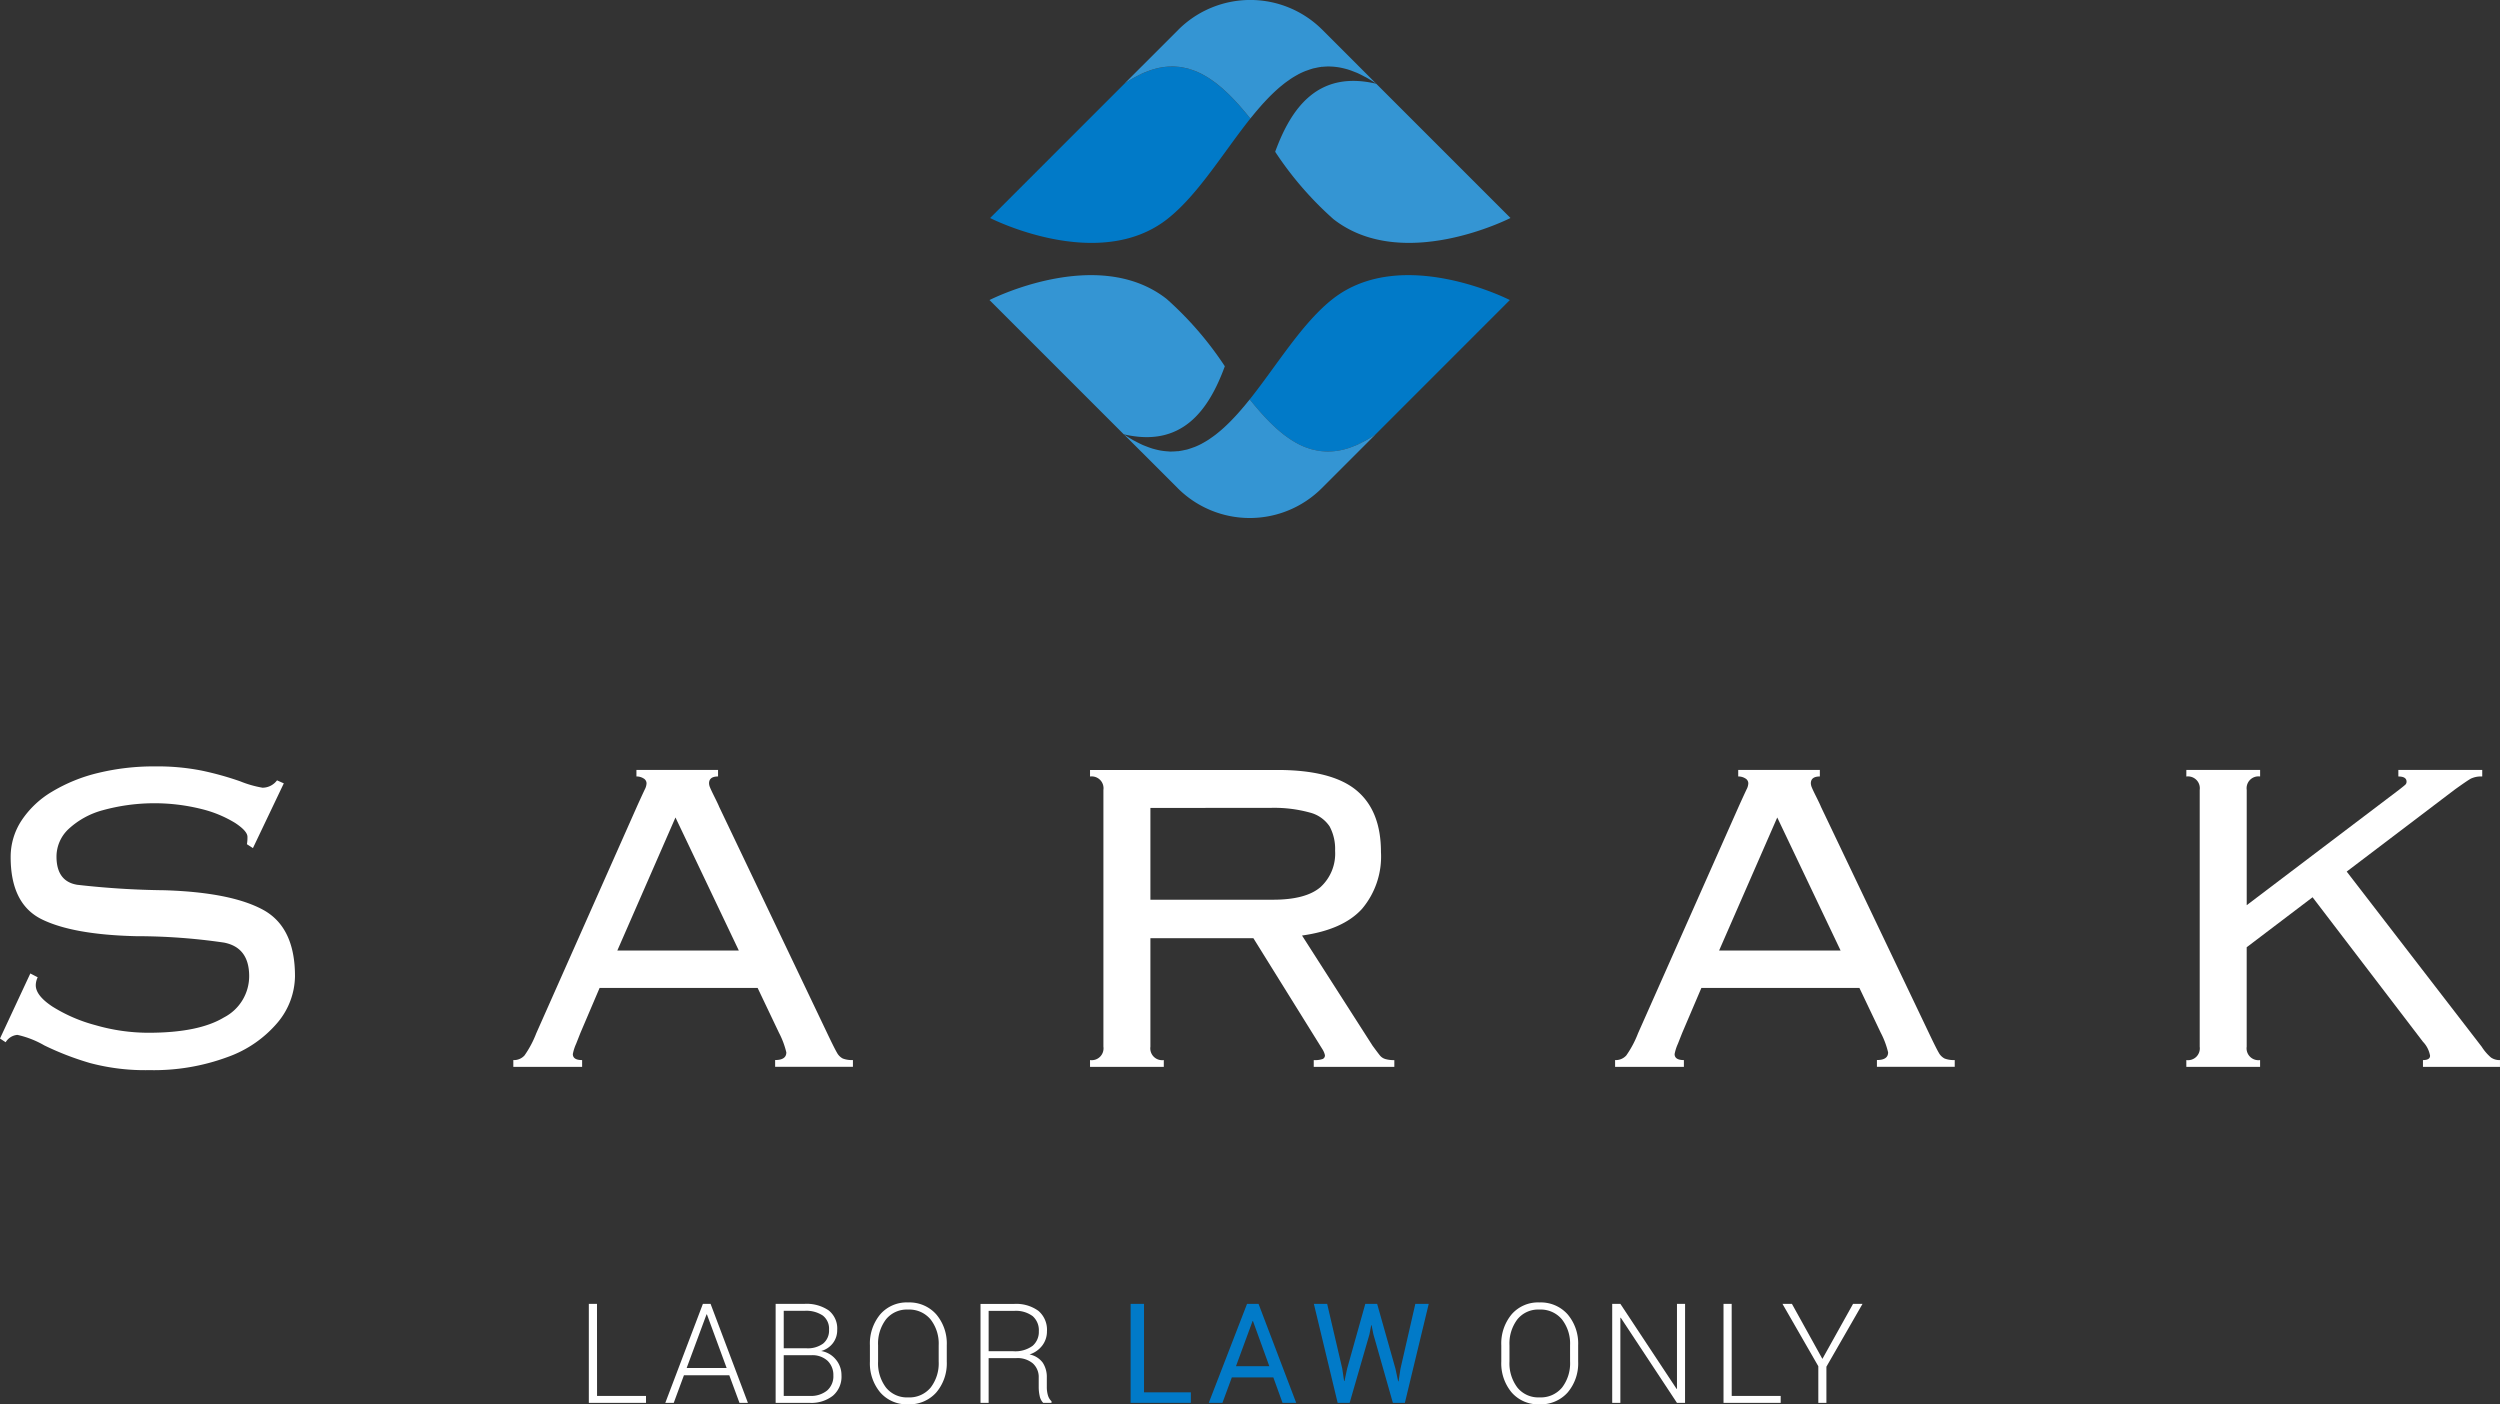 <svg xmlns="http://www.w3.org/2000/svg" width="258" height="144.927" viewBox="0 0 258 144.927">
  <rect x="0" y="0" width="258" height="144.927" fill="#333333" stroke="none"/>
  <g id="Grupo_105" data-name="Grupo 105" transform="translate(-4868.089 -2876.139)">
    <g id="Grupo_1" data-name="Grupo 1" transform="translate(4868.089 2955.231)">
      <path id="Caminho_1" data-name="Caminho 1" d="M55.64,281.713,58.77,275l.761.395a1.929,1.929,0,0,0-.2.818q0,1.072,1.734,2.213a16.131,16.131,0,0,0,4.455,1.918,19.693,19.693,0,0,0,5.427.776q5.188,0,7.8-1.579a4.8,4.8,0,0,0,2.608-4.258q0-2.961-2.594-3.468a62.434,62.434,0,0,0-9.078-.662Q63.2,271,59.969,269.42t-3.229-6.428a6.83,6.83,0,0,1,1.114-3.764,9.69,9.69,0,0,1,3.157-2.989,16.845,16.845,0,0,1,4.752-1.931,24.279,24.279,0,0,1,5.892-.676,23.445,23.445,0,0,1,4.821.437,31.964,31.964,0,0,1,3.947,1.1,11.1,11.1,0,0,0,2.312.662,1.87,1.87,0,0,0,1.494-.761l.7.311-3.186,6.682-.621-.4a4.078,4.078,0,0,0,.056-.761q0-.592-1.254-1.424a12.2,12.2,0,0,0-3.454-1.439,20.088,20.088,0,0,0-10.221.114,8.393,8.393,0,0,0-3.552,1.959,3.907,3.907,0,0,0-1.227,2.819q0,2.567,2.142,2.918a86.812,86.812,0,0,0,8.98.563q6.837.212,10.164,2t3.327,6.865a7.568,7.568,0,0,1-1.762,4.751,12.033,12.033,0,0,1-5.188,3.595,21.94,21.94,0,0,1-8.078,1.353,22.04,22.04,0,0,1-6.132-.733,29.579,29.579,0,0,1-4.709-1.819,9.761,9.761,0,0,0-2.777-1.085,1.554,1.554,0,0,0-1.212.761Z" transform="translate(-55.64 -253.631)" fill="#fff"/>
      <path id="Caminho_2" data-name="Caminho 2" d="M160.67,276.682H144.359l-1.972,4.624q-.112.282-.451,1.142a4.583,4.583,0,0,0-.338,1.057q0,.62.958.62v.7h-7.1v-.7a1.46,1.46,0,0,0,1.155-.479,10.577,10.577,0,0,0,1.211-2.283l10.452-23.543q.592-1.3.761-1.65a1.447,1.447,0,0,0,.169-.605.586.586,0,0,0-.311-.508,1.333,1.333,0,0,0-.732-.2v-.676h8.423v.676q-.929,0-.929.706a1.194,1.194,0,0,0,.1.423q.1.254.479,1.015t.465.987l11.072,23.2q.816,1.72,1.085,2.172a1.433,1.433,0,0,0,.605.606,2.633,2.633,0,0,0,1.042.155v.7h-8.028v-.7q1.155,0,1.155-.789a8.693,8.693,0,0,0-.761-2.03Zm-8.48-17.593-6,13.73h12.537Z" transform="translate(-82.481 -253.817)" fill="#fff"/>
      <path id="Caminho_3" data-name="Caminho 3" d="M231.358,271.55v11.194a1.221,1.221,0,0,0,1.382,1.381v.7h-7.613v-.7a1.22,1.22,0,0,0,1.381-1.381v-26.5a1.221,1.221,0,0,0-1.381-1.382v-.676h19.341q5.611,0,8.149,2.1t2.535,6.387a8.363,8.363,0,0,1-1.959,5.85q-1.958,2.156-6.187,2.749l7.274,11.362c.413.564.68.917.8,1.057a1.14,1.14,0,0,0,.52.325,3.065,3.065,0,0,0,.931.112v.7h-8.317v-.7a2.464,2.464,0,0,0,.915-.112.4.4,0,0,0,.24-.4,2.024,2.024,0,0,0-.283-.648l-7.1-11.419Zm0-13.448v9.473h12.66q3.383,0,4.893-1.3a4.678,4.678,0,0,0,1.507-3.75,4.908,4.908,0,0,0-.564-2.51,3.493,3.493,0,0,0-2.058-1.438,13.891,13.891,0,0,0-4.088-.479Z" transform="translate(-112.636 -253.817)" fill="#fff"/>
      <path id="Caminho_4" data-name="Caminho 4" d="M331.983,276.682h-16.31l-1.973,4.624q-.113.282-.451,1.142a4.6,4.6,0,0,0-.338,1.057q0,.62.958.62v.7h-7.1v-.7a1.459,1.459,0,0,0,1.155-.479,10.487,10.487,0,0,0,1.211-2.283l10.452-23.543q.591-1.3.761-1.65a1.455,1.455,0,0,0,.169-.605.587.587,0,0,0-.309-.508,1.34,1.34,0,0,0-.733-.2v-.676H327.9v.676q-.93,0-.93.706a1.221,1.221,0,0,0,.1.423q.1.254.48,1.015t.465.987l11.071,23.2q.816,1.72,1.084,2.172a1.44,1.44,0,0,0,.607.606,2.627,2.627,0,0,0,1.042.155v.7h-8.03v-.7q1.156,0,1.155-.789a8.675,8.675,0,0,0-.76-2.03Zm-8.48-17.593-6,13.73h12.538Z" transform="translate(-140.091 -253.817)" fill="#fff"/>
      <path id="Caminho_5" data-name="Caminho 5" d="M395.593,254.183h7.612v.676a1.222,1.222,0,0,0-1.383,1.382v11.9l15.706-11.9c.339-.263.554-.437.648-.522a.415.415,0,0,0,.141-.324q0-.536-.846-.536v-.676h8.657v.676a2.441,2.441,0,0,0-1.185.226q-.4.225-1.693,1.156l-11.109,8.431,13.929,18.072a5.007,5.007,0,0,0,.958,1.114,1.533,1.533,0,0,0,.931.267v.7H420.01v-.7c.488,0,.733-.15.733-.451a2.759,2.759,0,0,0-.733-1.438l-11.391-14.914-6.8,5.159v10.263a1.221,1.221,0,0,0,1.383,1.381v.7h-7.612v-.7a1.221,1.221,0,0,0,1.381-1.381v-26.5a1.221,1.221,0,0,0-1.381-1.382Z" transform="translate(-169.961 -253.817)" fill="#fff"/>
    </g>
    <g id="Grupo_2" data-name="Grupo 2" transform="translate(4928.863 3010.551)">
      <path id="Caminho_6" data-name="Caminho 6" d="M148.049,346.705H153.1v.716h-5.9V337.2h.842Z" transform="translate(-147.207 -337.054)" fill="#fff"/>
      <path id="Caminho_7" data-name="Caminho 7" d="M165.691,344.571h-4.681l-1.053,2.85h-.871l3.881-10.22h.793l3.854,10.22h-.87Zm-4.4-.751h4.127l-2.035-5.531h-.042Z" transform="translate(-151.202 -337.054)" fill="#fff"/>
      <path id="Caminho_8" data-name="Caminho 8" d="M176.243,347.421V337.2h2.983a4.044,4.044,0,0,1,2.482.67,2.374,2.374,0,0,1,.888,2.02,2.188,2.188,0,0,1-.446,1.369,2.284,2.284,0,0,1-1.211.808,2.466,2.466,0,0,1,1.516.877,2.5,2.5,0,0,1,.583,1.633,2.58,2.58,0,0,1-.888,2.105,3.6,3.6,0,0,1-2.376.737Zm.835-5.636h2.352a2.672,2.672,0,0,0,1.716-.488,1.73,1.73,0,0,0,.607-1.435,1.709,1.709,0,0,0-.645-1.456,3.081,3.081,0,0,0-1.882-.488h-2.148Zm0,.716v4.2h2.7a2.636,2.636,0,0,0,1.776-.556,1.947,1.947,0,0,0,.646-1.557,2.041,2.041,0,0,0-.586-1.5,2.3,2.3,0,0,0-1.7-.587Z" transform="translate(-156.971 -337.054)" fill="#fff"/>
      <path id="Caminho_9" data-name="Caminho 9" d="M198.835,343.072a4.638,4.638,0,0,1-1.085,3.2,3.7,3.7,0,0,1-2.909,1.222,3.623,3.623,0,0,1-2.867-1.222,4.679,4.679,0,0,1-1.071-3.2v-1.664a4.706,4.706,0,0,1,1.067-3.2,3.605,3.605,0,0,1,2.864-1.228,3.7,3.7,0,0,1,2.913,1.228,4.646,4.646,0,0,1,1.088,3.2ZM198,341.4a4.054,4.054,0,0,0-.839-2.671,2.856,2.856,0,0,0-2.327-1.013,2.755,2.755,0,0,0-2.274,1.013,4.134,4.134,0,0,0-.814,2.671v1.681a4.148,4.148,0,0,0,.818,2.685,2.766,2.766,0,0,0,2.278,1.013,2.848,2.848,0,0,0,2.327-1.01A4.092,4.092,0,0,0,198,343.08Z" transform="translate(-161.902 -336.98)" fill="#fff"/>
      <path id="Caminho_10" data-name="Caminho 10" d="M208.938,342.806v4.619H208.1V337.212h3.46a3.882,3.882,0,0,1,2.52.72,2.56,2.56,0,0,1,.877,2.1,2.4,2.4,0,0,1-.471,1.456,2.665,2.665,0,0,1-1.326.937,2.224,2.224,0,0,1,1.365.853,2.682,2.682,0,0,1,.417,1.54v.962a3.013,3.013,0,0,0,.113.856,1.322,1.322,0,0,0,.372.617v.169h-.856a1.4,1.4,0,0,1-.365-.71,4.223,4.223,0,0,1-.1-.946v-.934a1.892,1.892,0,0,0-.607-1.485,2.457,2.457,0,0,0-1.7-.544Zm0-.715h2.52a3.024,3.024,0,0,0,2.022-.558,1.9,1.9,0,0,0,.639-1.505,1.935,1.935,0,0,0-.635-1.555,2.9,2.9,0,0,0-1.92-.544h-2.625Z" transform="translate(-167.685 -337.058)" fill="#fff"/>
      <path id="Caminho_11" data-name="Caminho 11" d="M232.821,346.333h4.836v1.088h-6.219V337.2h1.383Z" transform="translate(-175.532 -337.054)" fill="#017ac8"/>
      <path id="Caminho_12" data-name="Caminho 12" d="M250.254,344.789h-4.282L245,347.421h-1.411l3.952-10.22h1.186l3.889,10.22h-1.411Zm-3.854-1.157h3.439l-1.685-4.654h-.043Z" transform="translate(-179.62 -337.054)" fill="#017ac8"/>
      <path id="Caminho_13" data-name="Caminho 13" d="M262.859,343.883l.189,1.279.042.007.273-1.286,1.874-6.682h1.222l1.888,6.682.281,1.313h.042l.2-1.313L270.4,337.2h1.383l-2.463,10.22h-1.236l-2.014-7.089-.182-.92h-.043l-.175.92-2.049,7.089h-1.236l-2.456-10.22H261.3Z" transform="translate(-185.112 -337.054)" fill="#017ac8"/>
      <path id="Caminho_14" data-name="Caminho 14" d="M297.007,343.072a4.638,4.638,0,0,1-1.085,3.2,3.7,3.7,0,0,1-2.909,1.222,3.623,3.623,0,0,1-2.867-1.222,4.679,4.679,0,0,1-1.071-3.2v-1.664a4.706,4.706,0,0,1,1.067-3.2,3.6,3.6,0,0,1,2.864-1.228,3.7,3.7,0,0,1,2.913,1.228,4.646,4.646,0,0,1,1.088,3.2Zm-.835-1.673a4.054,4.054,0,0,0-.839-2.671,2.856,2.856,0,0,0-2.327-1.013,2.755,2.755,0,0,0-2.274,1.013,4.134,4.134,0,0,0-.814,2.671v1.681a4.147,4.147,0,0,0,.818,2.685,2.766,2.766,0,0,0,2.278,1.013,2.848,2.848,0,0,0,2.327-1.01,4.1,4.1,0,0,0,.832-2.689Z" transform="translate(-194.915 -336.98)" fill="#fff"/>
      <path id="Caminho_15" data-name="Caminho 15" d="M313.832,347.421H313l-5.8-8.788-.042.007v8.781h-.842V337.2h.842l5.8,8.774.042-.007V337.2h.836Z" transform="translate(-200.71 -337.054)" fill="#fff"/>
      <path id="Caminho_16" data-name="Caminho 16" d="M324.475,346.705h5.054v.716h-5.9V337.2h.842Z" transform="translate(-206.536 -337.054)" fill="#fff"/>
      <path id="Caminho_17" data-name="Caminho 17" d="M336.914,342.88l3.165-5.679h.976l-3.727,6.485v3.735h-.835v-3.783l-3.7-6.437h.976Z" transform="translate(-209.617 -337.054)" fill="#fff"/>
    </g>
    <g id="Grupo_4" data-name="Grupo 4" transform="translate(4970.206 2876.139)">
      <g id="Grupo_3" data-name="Grupo 3" transform="translate(0 6.865)">
        <path id="Caminho_18" data-name="Caminho 18" d="M264.345,147.338c-5.958-1.4-8.743,2.4-10.431,7.02a35.018,35.018,0,0,0,6.009,6.949c7.14,5.588,18.276-.116,18.276-.116l-13.853-13.853h0l0,0" transform="translate(-224.433 -145.56)" fill="#3495d3"/>
        <path id="Caminho_19" data-name="Caminho 19" d="M227.867,160.555c3.159-2.472,5.771-6.856,8.575-10.374h0l-.09-.112c-.171-.213-.343-.424-.516-.631-.062-.074-.125-.146-.188-.22q-.227-.265-.455-.52c-.074-.082-.148-.162-.222-.243q-.215-.233-.433-.457c-.08-.082-.159-.161-.239-.24q-.217-.214-.437-.415c-.08-.074-.161-.149-.242-.221-.151-.133-.3-.26-.457-.384-.078-.063-.155-.128-.234-.189-.167-.129-.336-.249-.507-.366-.066-.046-.131-.095-.2-.138q-.335-.218-.678-.4l-.045-.026a7.857,7.857,0,0,0-.755-.348c-.05-.021-.1-.034-.154-.053-.2-.074-.4-.143-.609-.2-.085-.023-.172-.038-.258-.056-.175-.04-.351-.076-.53-.1-.1-.013-.2-.02-.3-.028-.17-.015-.34-.025-.514-.026-.108,0-.217.005-.327.01q-.257.013-.519.047c-.113.015-.228.032-.342.053-.179.033-.359.076-.542.123-.115.031-.23.06-.346.1-.192.06-.387.135-.583.213-.112.044-.222.084-.335.133-.221.1-.447.215-.673.335-.094.05-.184.091-.278.144-.325.185-.654.39-.991.623l0,0h0l-13.853,13.854S220.727,166.143,227.867,160.555Z" transform="translate(-209.528 -144.808)" fill="#017ac8"/>
        <path id="Caminho_20" data-name="Caminho 20" d="M235.117,145.16c-.115.031-.23.06-.346.1C234.888,145.22,235,145.191,235.117,145.16Z" transform="translate(-217.996 -144.926)" fill="#b8a87c"/>
        <path id="Caminho_21" data-name="Caminho 21" d="M233.723,145.626c-.111.044-.222.084-.335.133C233.5,145.71,233.611,145.67,233.723,145.626Z" transform="translate(-217.53 -145.083)" fill="#b8a87c"/>
        <path id="Caminho_22" data-name="Caminho 22" d="M232.233,146.332c-.094.05-.184.091-.278.144C232.049,146.423,232.139,146.382,232.233,146.332Z" transform="translate(-217.049 -145.32)" fill="#b8a87c"/>
        <path id="Caminho_23" data-name="Caminho 23" d="M237.407,144.818c.11,0,.219-.01.327-.01C237.626,144.808,237.517,144.813,237.407,144.818Z" transform="translate(-218.882 -144.808)" fill="#b8a87c"/>
        <path id="Caminho_24" data-name="Caminho 24" d="M246.816,149.254c.08.079.159.159.239.24C246.975,149.413,246.9,149.333,246.816,149.254Z" transform="translate(-222.046 -146.303)" fill="#b8a87c"/>
        <path id="Caminho_25" data-name="Caminho 25" d="M249.911,152.735l.09.111h0Z" transform="translate(-223.087 -147.474)" fill="#b8a87c"/>
        <path id="Caminho_26" data-name="Caminho 26" d="M240.186,145.1c-.085-.023-.172-.038-.258-.056C240.014,145.059,240.1,145.073,240.186,145.1Z" transform="translate(-219.73 -144.886)" fill="#b8a87c"/>
        <path id="Caminho_27" data-name="Caminho 27" d="M246.035,148.516c-.08-.074-.161-.149-.242-.221C245.874,148.367,245.955,148.442,246.035,148.516Z" transform="translate(-221.702 -145.981)" fill="#b8a87c"/>
        <path id="Caminho_28" data-name="Caminho 28" d="M242.647,146.054l-.045-.026Z" transform="translate(-220.629 -145.218)" fill="#b8a87c"/>
        <path id="Caminho_29" data-name="Caminho 29" d="M248.051,150.547c-.074-.082-.148-.162-.222-.243C247.9,150.385,247.978,150.465,248.051,150.547Z" transform="translate(-222.387 -146.656)" fill="#b8a87c"/>
        <path id="Caminho_30" data-name="Caminho 30" d="M244.987,147.621c-.078-.063-.155-.128-.234-.188C244.831,147.493,244.909,147.558,244.987,147.621Z" transform="translate(-221.352 -145.691)" fill="#b8a87c"/>
        <path id="Caminho_31" data-name="Caminho 31" d="M243.889,146.812c-.066-.046-.131-.095-.2-.138C243.757,146.717,243.822,146.766,243.889,146.812Z" transform="translate(-220.995 -145.436)" fill="#b8a87c"/>
        <path id="Caminho_32" data-name="Caminho 32" d="M249.038,151.674c-.062-.074-.125-.146-.188-.22C248.912,151.528,248.975,151.6,249.038,151.674Z" transform="translate(-222.73 -147.043)" fill="#b8a87c"/>
        <path id="Caminho_33" data-name="Caminho 33" d="M236.451,144.894c-.113.015-.228.032-.342.053C236.224,144.926,236.338,144.909,236.451,144.894Z" transform="translate(-218.446 -144.837)" fill="#b8a87c"/>
        <path id="Caminho_34" data-name="Caminho 34" d="M238.976,144.875c-.1-.013-.2-.02-.3-.028C238.776,144.855,238.877,144.862,238.976,144.875Z" transform="translate(-219.308 -144.821)" fill="#b8a87c"/>
        <path id="Caminho_35" data-name="Caminho 35" d="M241.387,145.476c-.05-.021-.1-.034-.154-.053C241.284,145.442,241.337,145.456,241.387,145.476Z" transform="translate(-220.169 -145.015)" fill="#b8a87c"/>
        <line id="Linha_1" data-name="Linha 1" x1="0.002" y1="0.002" transform="translate(39.911 1.777)" fill="#b8a87c"/>
        <path id="Caminho_36" data-name="Caminho 36" d="M246.158,148.628q.22.2.437.415Q246.378,148.829,246.158,148.628Z" transform="translate(-221.825 -146.093)" fill="#b8a87c"/>
        <path id="Caminho_37" data-name="Caminho 37" d="M242.22,145.851a7.857,7.857,0,0,0-.755-.348A7.857,7.857,0,0,1,242.22,145.851Z" transform="translate(-220.247 -145.042)" fill="#b8a87c"/>
        <path id="Caminho_38" data-name="Caminho 38" d="M248.619,151.19q-.227-.265-.455-.52Q248.393,150.925,248.619,151.19Z" transform="translate(-222.499 -146.779)" fill="#b8a87c"/>
        <path id="Caminho_39" data-name="Caminho 39" d="M249.649,152.416c-.171-.213-.343-.424-.516-.631C249.306,151.991,249.478,152.2,249.649,152.416Z" transform="translate(-222.825 -147.154)" fill="#b8a87c"/>
        <path id="Caminho_40" data-name="Caminho 40" d="M243.348,146.47q-.334-.218-.678-.4Q243.013,146.251,243.348,146.47Z" transform="translate(-220.652 -145.231)" fill="#b8a87c"/>
        <path id="Caminho_41" data-name="Caminho 41" d="M245.562,148.1c-.151-.133-.3-.26-.457-.384C245.258,147.841,245.411,147.968,245.562,148.1Z" transform="translate(-221.471 -145.786)" fill="#b8a87c"/>
        <path id="Caminho_42" data-name="Caminho 42" d="M244.5,147.248c-.167-.129-.336-.249-.507-.366C244.16,147,244.329,147.118,244.5,147.248Z" transform="translate(-221.095 -145.505)" fill="#b8a87c"/>
        <path id="Caminho_43" data-name="Caminho 43" d="M237.9,144.808c.174,0,.344.011.514.026C238.244,144.819,238.074,144.809,237.9,144.808Z" transform="translate(-219.048 -144.808)" fill="#b8a87c"/>
        <path id="Caminho_44" data-name="Caminho 44" d="M247.609,150.073q-.215-.233-.433-.457Q247.394,149.839,247.609,150.073Z" transform="translate(-222.167 -146.425)" fill="#b8a87c"/>
        <path id="Caminho_45" data-name="Caminho 45" d="M235.835,144.974c-.179.033-.359.076-.542.123C235.476,145.05,235.656,145.007,235.835,144.974Z" transform="translate(-218.171 -144.864)" fill="#b8a87c"/>
        <path id="Caminho_46" data-name="Caminho 46" d="M237.144,144.823c-.171.009-.344.025-.519.047Q236.887,144.836,237.144,144.823Z" transform="translate(-218.619 -144.813)" fill="#b8a87c"/>
        <path id="Caminho_47" data-name="Caminho 47" d="M234.475,145.3c-.192.06-.387.135-.583.213C234.088,145.44,234.284,145.365,234.475,145.3Z" transform="translate(-217.7 -144.975)" fill="#b8a87c"/>
        <path id="Caminho_48" data-name="Caminho 48" d="M233.047,145.827c-.221.1-.447.215-.673.335C232.6,146.042,232.826,145.925,233.047,145.827Z" transform="translate(-217.19 -145.151)" fill="#b8a87c"/>
        <path id="Caminho_49" data-name="Caminho 49" d="M240.925,145.323c-.2-.074-.4-.143-.609-.2C240.522,145.18,240.724,145.248,240.925,145.323Z" transform="translate(-219.86 -144.915)" fill="#b8a87c"/>
        <path id="Caminho_50" data-name="Caminho 50" d="M239.659,144.989c-.175-.04-.351-.076-.53-.1C239.308,144.914,239.484,144.949,239.659,144.989Z" transform="translate(-219.461 -144.835)" fill="#b8a87c"/>
        <path id="Caminho_51" data-name="Caminho 51" d="M230.462,147.172c.337-.234.666-.438.991-.623-.324.185-.652.388-.989.621Z" transform="translate(-216.547 -145.393)" fill="#b8a87c"/>
        <path id="Caminho_52" data-name="Caminho 52" d="M250.047,152.9h0Z" transform="translate(-223.133 -147.53)" fill="#b8a87c"/>
        <path id="Caminho_53" data-name="Caminho 53" d="M250.145,152.723l-.1.118h0Z" transform="translate(-223.133 -147.47)" fill="#b8a87c"/>
        <path id="Caminho_54" data-name="Caminho 54" d="M223.35,193.67c5.958,1.4,8.742-2.4,10.431-7.02a35.039,35.039,0,0,0-6.009-6.95c-7.14-5.587-18.276.117-18.276.117l13.853,13.853h0l0,0" transform="translate(-209.496 -155.717)" fill="#3495d3"/>
        <path id="Caminho_55" data-name="Caminho 55" d="M258.528,179.7c-3.159,2.472-5.771,6.857-8.575,10.375h0c.032.041.064.08.1.119.169.21.338.418.508.62.064.076.129.151.193.226q.225.263.452.517c.074.082.147.161.221.242q.217.234.435.459.118.122.238.24c.145.143.29.28.436.415.081.075.162.149.244.222.15.133.3.259.454.382.078.064.157.13.236.191.167.128.336.248.506.364.066.045.132.095.2.139q.338.22.684.406l.038.022a7.661,7.661,0,0,0,.756.349c.049.019.1.033.149.051.2.076.406.144.613.2.085.023.172.037.257.056.175.039.351.076.53.1.1.014.2.02.3.029.171.015.342.025.516.025.107,0,.216,0,.325-.01.172-.009.346-.024.522-.047.113-.015.226-.032.34-.052.179-.033.36-.076.542-.124.115-.031.23-.059.346-.1.192-.06.387-.135.583-.212.112-.044.222-.084.335-.134.221-.1.447-.214.673-.335.094-.05.184-.09.278-.144.325-.184.654-.39.99-.623v0h0L276.8,179.817S265.668,174.113,258.528,179.7Z" transform="translate(-223.101 -155.717)" fill="#017ac8"/>
        <path id="Caminho_56" data-name="Caminho 56" d="M254.892,201.758c.078.064.157.13.236.191C255.049,201.888,254.97,201.822,254.892,201.758Z" transform="translate(-224.762 -163.959)" fill="#b8a87c"/>
        <path id="Caminho_57" data-name="Caminho 57" d="M256.01,202.6c.066.045.132.095.2.139C256.142,202.69,256.076,202.64,256.01,202.6Z" transform="translate(-225.138 -164.241)" fill="#b8a87c"/>
        <path id="Caminho_58" data-name="Caminho 58" d="M257.34,203.416l.038.022Z" transform="translate(-225.585 -164.517)" fill="#b8a87c"/>
        <path id="Caminho_59" data-name="Caminho 59" d="M253.841,200.849c.081.075.162.15.244.222C254,201,253.922,200.924,253.841,200.849Z" transform="translate(-224.409 -163.654)" fill="#b8a87c"/>
        <path id="Caminho_60" data-name="Caminho 60" d="M251.836,198.808c.074.082.147.161.221.242C251.983,198.969,251.91,198.89,251.836,198.808Z" transform="translate(-223.734 -162.967)" fill="#b8a87c"/>
        <path id="Caminho_61" data-name="Caminho 61" d="M262.426,204.654c-.109.005-.218.01-.325.01C262.209,204.664,262.317,204.659,262.426,204.654Z" transform="translate(-227.186 -164.933)" fill="#b8a87c"/>
        <path id="Caminho_62" data-name="Caminho 62" d="M230.37,201.992h0" transform="translate(-216.515 -164.038)" fill="#b8a87c"/>
        <path id="Caminho_63" data-name="Caminho 63" d="M263.377,204.556c.113-.015.226-.032.34-.052C263.6,204.525,263.49,204.542,263.377,204.556Z" transform="translate(-227.615 -164.883)" fill="#b8a87c"/>
        <path id="Caminho_64" data-name="Caminho 64" d="M264.707,204.268c.115-.031.23-.059.346-.1C264.937,204.209,264.822,204.238,264.707,204.268Z" transform="translate(-228.063 -164.771)" fill="#b8a87c"/>
        <path id="Caminho_65" data-name="Caminho 65" d="M253.063,200.1q-.119-.118-.238-.24Q252.943,199.984,253.063,200.1Z" transform="translate(-224.067 -163.322)" fill="#b8a87c"/>
        <path id="Caminho_66" data-name="Caminho 66" d="M258.536,203.975c.049.019.1.033.149.051C258.636,204.008,258.585,203.994,258.536,203.975Z" transform="translate(-225.987 -164.705)" fill="#b8a87c"/>
        <path id="Caminho_67" data-name="Caminho 67" d="M259.684,204.353c.085.023.172.037.258.056C259.856,204.39,259.769,204.376,259.684,204.353Z" transform="translate(-226.373 -164.832)" fill="#b8a87c"/>
        <path id="Caminho_68" data-name="Caminho 68" d="M250.05,196.694c-.033-.04-.065-.079-.1-.119h0C249.985,196.616,250.017,196.655,250.05,196.694Z" transform="translate(-223.101 -162.216)" fill="#b8a87c"/>
        <path id="Caminho_69" data-name="Caminho 69" d="M260.871,204.588c.1.014.2.02.3.029C261.071,204.608,260.971,204.6,260.871,204.588Z" transform="translate(-226.773 -164.911)" fill="#b8a87c"/>
        <path id="Caminho_70" data-name="Caminho 70" d="M267.626,203.072c.094-.05.184-.09.278-.144C267.81,202.982,267.72,203.022,267.626,203.072Z" transform="translate(-229.044 -164.353)" fill="#b8a87c"/>
        <path id="Caminho_71" data-name="Caminho 71" d="M266.108,203.784c.112-.044.222-.084.335-.134C266.33,203.7,266.219,203.74,266.108,203.784Z" transform="translate(-228.534 -164.596)" fill="#b8a87c"/>
        <path id="Caminho_72" data-name="Caminho 72" d="M250.864,197.689c.064.076.129.151.193.226C250.993,197.84,250.928,197.765,250.864,197.689Z" transform="translate(-223.407 -162.591)" fill="#b8a87c"/>
        <line id="Linha_2" data-name="Linha 2" x2="0.002" y2="0.002" transform="translate(13.853 37.953)" fill="#b8a87c"/>
        <path id="Caminho_73" data-name="Caminho 73" d="M253.62,200.639c-.146-.135-.291-.272-.436-.415C253.329,200.367,253.474,200.5,253.62,200.639Z" transform="translate(-224.188 -163.443)" fill="#b8a87c"/>
        <path id="Caminho_74" data-name="Caminho 74" d="M261.84,204.656c-.174,0-.345-.011-.516-.025C261.495,204.646,261.666,204.656,261.84,204.656Z" transform="translate(-226.925 -164.925)" fill="#b8a87c"/>
        <path id="Caminho_75" data-name="Caminho 75" d="M250.1,196.755c.169.21.338.417.508.62C250.437,197.172,250.268,196.965,250.1,196.755Z" transform="translate(-223.15 -162.277)" fill="#b8a87c"/>
        <path id="Caminho_76" data-name="Caminho 76" d="M269.035,201.99c-.336.233-.666.438-.99.623.324-.185.652-.388.989-.621Z" transform="translate(-229.185 -164.037)" fill="#b8a87c"/>
        <path id="Caminho_77" data-name="Caminho 77" d="M256.309,202.8c.226.147.453.283.684.406Q256.647,203.024,256.309,202.8Z" transform="translate(-225.238 -164.311)" fill="#b8a87c"/>
        <path id="Caminho_78" data-name="Caminho 78" d="M266.612,203.48c.221-.1.447-.214.673-.335C267.059,203.266,266.833,203.383,266.612,203.48Z" transform="translate(-228.703 -164.426)" fill="#b8a87c"/>
        <path id="Caminho_79" data-name="Caminho 79" d="M265.229,204.064c.192-.06.387-.135.583-.212C265.616,203.93,265.421,204,265.229,204.064Z" transform="translate(-228.238 -164.664)" fill="#b8a87c"/>
        <path id="Caminho_80" data-name="Caminho 80" d="M257.4,203.449a7.659,7.659,0,0,0,.756.349A7.659,7.659,0,0,1,257.4,203.449Z" transform="translate(-225.604 -164.528)" fill="#b8a87c"/>
        <path id="Caminho_81" data-name="Caminho 81" d="M255.248,202.046c.167.128.336.248.506.364C255.584,202.294,255.415,202.174,255.248,202.046Z" transform="translate(-224.882 -164.056)" fill="#b8a87c"/>
        <path id="Caminho_82" data-name="Caminho 82" d="M258.76,204.052c.2.076.406.145.613.2C259.166,204.2,258.962,204.128,258.76,204.052Z" transform="translate(-226.063 -164.731)" fill="#b8a87c"/>
        <path id="Caminho_83" data-name="Caminho 83" d="M254.208,201.183c.15.133.3.258.454.382C254.509,201.442,254.358,201.316,254.208,201.183Z" transform="translate(-224.532 -163.766)" fill="#b8a87c"/>
        <path id="Caminho_84" data-name="Caminho 84" d="M252.169,199.172q.217.234.435.459Q252.385,199.407,252.169,199.172Z" transform="translate(-223.846 -163.09)" fill="#b8a87c"/>
        <path id="Caminho_85" data-name="Caminho 85" d="M263.89,204.441c.179-.033.36-.076.542-.124C264.25,204.365,264.069,204.408,263.89,204.441Z" transform="translate(-227.788 -164.82)" fill="#b8a87c"/>
        <path id="Caminho_86" data-name="Caminho 86" d="M251.155,198.029q.225.263.452.517Q251.38,198.292,251.155,198.029Z" transform="translate(-223.505 -162.705)" fill="#b8a87c"/>
        <path id="Caminho_87" data-name="Caminho 87" d="M260.072,204.438c.175.039.351.076.53.1C260.423,204.514,260.247,204.477,260.072,204.438Z" transform="translate(-226.504 -164.861)" fill="#b8a87c"/>
        <path id="Caminho_88" data-name="Caminho 88" d="M262.591,204.63c.172-.009.346-.024.522-.047C262.937,204.606,262.763,204.622,262.591,204.63Z" transform="translate(-227.351 -164.909)" fill="#b8a87c"/>
        <path id="Caminho_89" data-name="Caminho 89" d="M249.953,196.575h0Z" transform="translate(-223.101 -162.216)" fill="#b8a87c"/>
        <path id="Caminho_90" data-name="Caminho 90" d="M249.953,196.576h0" transform="translate(-223.101 -162.216)" fill="#b8a87c"/>
        <path id="Caminho_91" data-name="Caminho 91" d="M249.953,196.578h0" transform="translate(-223.101 -162.217)" fill="#b8a87c"/>
      </g>
      <path id="Caminho_92" data-name="Caminho 92" d="M243.462,146.7c.066-.082.132-.159.2-.241.127-.158.256-.315.384-.469.087-.1.175-.2.262-.305q.193-.225.387-.443c.088-.1.177-.194.266-.29q.2-.212.394-.415c.088-.091.178-.181.267-.268.135-.134.272-.263.409-.39.089-.082.177-.163.266-.242.143-.126.287-.246.432-.363.085-.069.169-.139.255-.206.159-.123.321-.236.483-.348.074-.051.146-.106.22-.154q.32-.208.646-.384c.025-.014.049-.031.074-.044a7.784,7.784,0,0,1,.751-.346c.054-.021.109-.036.164-.056.2-.073.4-.141.6-.2.086-.023.173-.038.26-.057.175-.039.35-.075.529-.1.034,0,.066-.015.1-.018.066-.009.135,0,.2-.01.17-.015.34-.025.514-.026.108,0,.218.005.327.01.172.009.344.025.52.047.114.015.227.032.342.053.178.033.359.076.541.123.116.031.23.06.347.1.192.06.387.135.583.213.112.044.222.084.335.133.221.1.447.215.673.335.093.05.184.091.278.144.323.185.652.388.988.621l-5.583-5.584a10.515,10.515,0,0,0-14.827,0l-5.584,5.584c.337-.233.665-.437.989-.621.094-.053.184-.094.278-.144.226-.12.452-.238.673-.335.113-.05.223-.089.335-.133.2-.078.392-.153.583-.213.117-.036.232-.066.346-.1.183-.048.363-.091.542-.123.115-.021.229-.038.342-.053.175-.023.348-.039.519-.047.11,0,.219-.01.327-.01.174,0,.344.011.514.026.1.008.2.015.3.028.179.025.355.06.53.1.086.019.173.033.258.056.206.055.408.123.609.2.051.019.1.033.154.053a7.859,7.859,0,0,1,.755.348l.045.026q.342.184.678.4c.066.043.131.092.2.138.171.117.34.236.507.366.078.06.156.125.234.188.153.124.306.251.457.384.082.072.162.147.242.221q.22.2.437.415c.08.079.159.159.239.24q.218.223.433.457c.074.081.149.161.222.243q.229.255.455.52c.062.074.125.145.188.22.173.206.345.417.516.631l.09.11Z" transform="translate(-216.548 -134.465)" fill="#3495d3"/>
      <path id="Caminho_93" data-name="Caminho 93" d="M243.368,196.578c-.066.082-.132.159-.2.24-.127.158-.256.316-.384.47-.087.1-.175.2-.262.305q-.192.225-.387.443c-.088.1-.177.194-.265.289q-.2.212-.395.416c-.089.092-.178.181-.268.269-.134.133-.27.261-.406.388-.089.082-.179.165-.268.244-.142.125-.286.244-.429.361-.086.069-.171.141-.258.207-.159.123-.321.236-.483.348-.073.051-.145.106-.219.153-.213.139-.429.267-.647.384-.025.014-.049.03-.074.043a7.581,7.581,0,0,1-.751.347c-.052.021-.106.035-.159.054-.2.074-.4.143-.6.2-.086.023-.173.037-.26.056-.175.039-.35.076-.529.1-.034,0-.066.015-.1.019-.066.007-.135,0-.2.009-.17.015-.341.025-.515.025-.047,0-.093.008-.141.007s-.123-.013-.184-.017c-.173-.009-.346-.024-.522-.047-.113-.015-.226-.032-.34-.052-.179-.033-.36-.076-.542-.124-.115-.031-.23-.059-.346-.1-.192-.06-.387-.135-.583-.212-.112-.044-.222-.084-.335-.134-.221-.1-.447-.214-.673-.335-.093-.05-.184-.09-.278-.144-.323-.185-.652-.388-.988-.621l5.583,5.583a10.514,10.514,0,0,0,14.827,0l5.584-5.583c-.337.232-.665.436-.989.621-.094.054-.185.094-.278.144-.226.121-.452.238-.673.335-.113.05-.223.09-.335.134-.2.078-.392.152-.583.212-.117.037-.232.066-.346.1-.183.048-.364.091-.542.124-.115.021-.228.038-.34.052-.176.023-.35.039-.522.047-.109.005-.218.01-.325.01-.174,0-.345-.011-.516-.025-.1-.009-.2-.015-.3-.029-.179-.024-.355-.06-.53-.1-.086-.019-.173-.034-.258-.056-.207-.055-.411-.124-.613-.2-.049-.019-.1-.032-.149-.051a7.648,7.648,0,0,1-.756-.349l-.038-.022c-.231-.123-.459-.26-.684-.406-.066-.044-.132-.094-.2-.139-.17-.117-.339-.236-.506-.364-.08-.061-.158-.127-.236-.191-.153-.123-.3-.249-.454-.382-.082-.072-.163-.147-.244-.222-.146-.135-.291-.272-.436-.415q-.119-.119-.238-.24-.219-.224-.435-.459c-.074-.08-.147-.16-.221-.242q-.227-.254-.452-.517c-.064-.075-.129-.149-.193-.226-.17-.2-.339-.41-.508-.62-.033-.04-.065-.078-.1-.118Z" transform="translate(-216.516 -155.352)" fill="#3495d3"/>
    </g>
  </g>
</svg>
